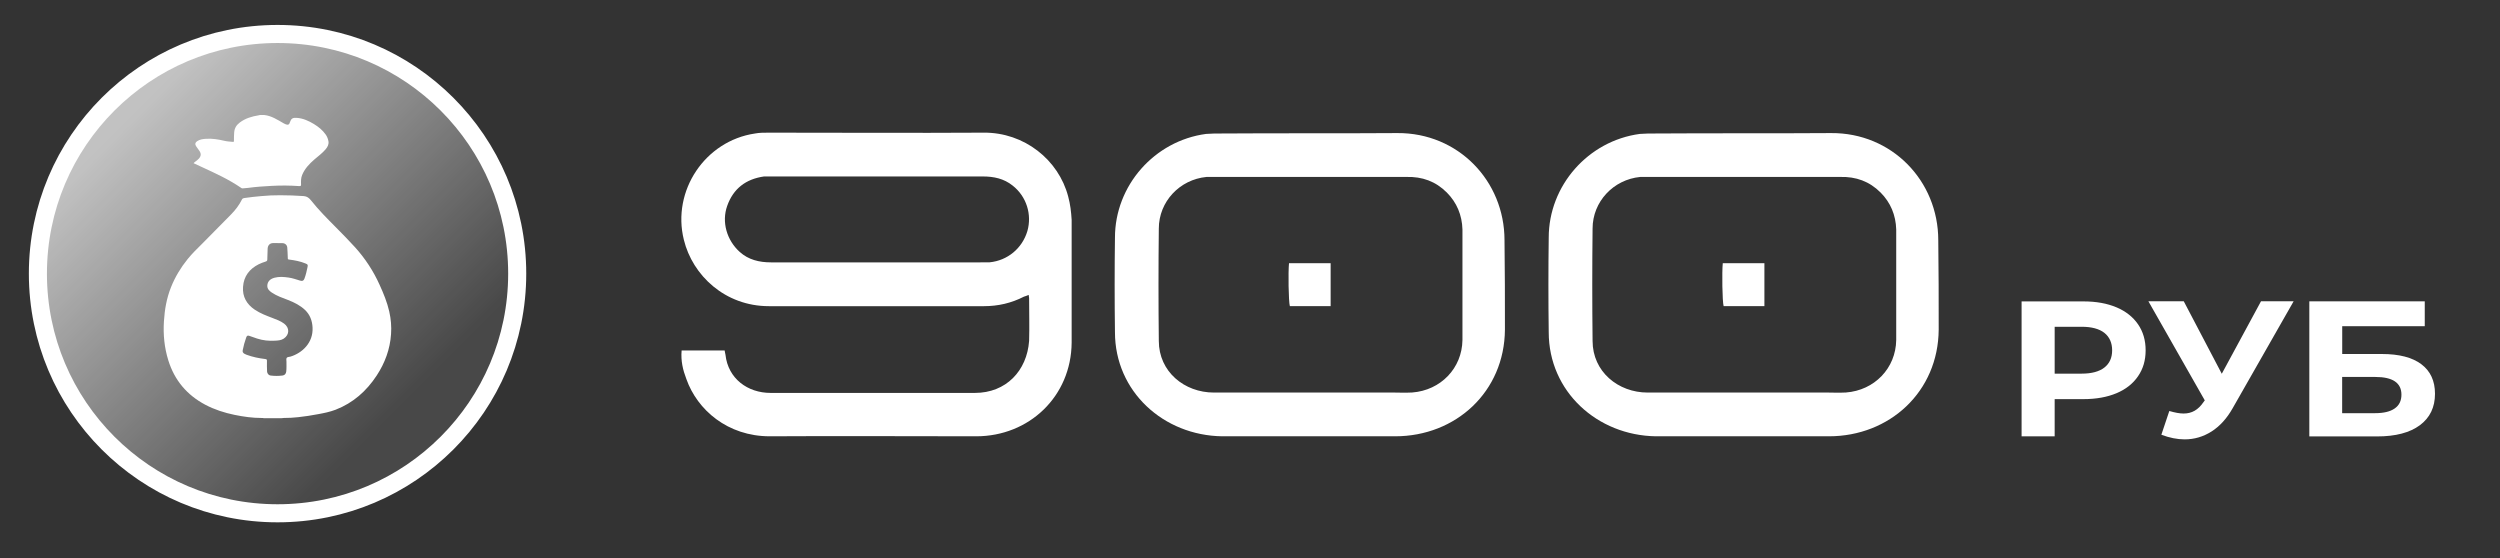 <?xml version="1.0" encoding="UTF-8"?> <svg xmlns="http://www.w3.org/2000/svg" xmlns:xlink="http://www.w3.org/1999/xlink" id="_Слой_1" data-name="Слой 1" viewBox="0 0 414.97 92.7"><rect x="0" y="0" width="414.97" height="92.7" fill="#333333" stroke="none"/><defs><style> .cls-1 { fill: url(#_Безымянный_градиент_12); } .cls-1, .cls-2 { stroke-width: 0px; } .cls-3 { fill: none; stroke: #fff; stroke-miterlimit: 10; stroke-width: 3px; } .cls-2 { fill: #fff; } </style><linearGradient id="_Безымянный_градиент_12" data-name="Безымянный градиент 12" x1="20.88" y1="20.23" x2="67.44" y2="66.79" gradientUnits="userSpaceOnUse"><stop offset="0" stop-color="#fff" stop-opacity=".7"></stop><stop offset="1" stop-color="#fff" stop-opacity=".1"></stop></linearGradient></defs><g><path class="cls-2" d="M120.28,58.16c.07.29.07.5.14.72.43,3.96,3.67,6.34,7.49,6.34h33.91c5.18,0,8.64-3.67,9-8.64.07-2.38,0-4.75,0-7.13,0-.14-.07-.29-.07-.5-.29.14-.58.22-.79.29-2.09,1.08-4.32,1.58-6.62,1.58h-35.72c-7.27,0-12.67-5.11-14.11-11.02-2.02-8.14,3.53-16.42,11.81-17.64.72-.14,1.51-.14,2.3-.14,11.88,0,23.76.07,35.64,0,6.77-.07,12.46,4.54,14.04,10.58.36,1.3.5,2.59.58,3.89v20.38c-.07,8.93-7.06,15.55-15.84,15.55-11.45,0-22.83-.07-34.28,0-6.98,0-12.03-4.39-13.83-9.5-.58-1.51-.94-3.02-.79-4.75h7.13ZM162.76,43.54h1.51c2.95-.29,5.4-2.3,6.26-5.18.79-2.74-.14-5.76-2.45-7.56-1.44-1.15-3.1-1.51-4.97-1.51h-36.29c-3.02.43-5.11,2.02-6.12,4.9-.94,2.66-.07,5.69,2.09,7.63,1.44,1.3,3.24,1.73,5.18,1.73h34.78Z"></path><path class="cls-2" d="M202.86,72.42c-9.72-.14-17.79-7.42-17.79-17.28-.07-5.26-.07-10.51,0-15.7,0-8.64,6.55-16.06,15.12-17.21.86-.07,1.73-.07,2.59-.07,9.72-.07,19.44,0,29.16-.07,10.08-.07,17.79,7.92,17.79,17.79.07,4.9.07,9.86.07,14.83-.07,10.3-8.14,17.71-18.22,17.71h-28.73ZM230.87,65.15c1.15,0,2.3.07,3.53,0,4.75-.36,8.28-4.03,8.35-8.71v-18.36c-.07-2.38-.94-4.46-2.59-6.12-1.87-1.87-4.1-2.66-6.7-2.59h-33.19c-4.46.43-7.92,4.1-7.92,8.57-.07,6.19-.07,12.46,0,18.65,0,5.11,4.25,8.57,9.14,8.57h29.38ZM220.87,43.69v7.13h-6.77c-.22-.79-.29-5.69-.14-7.13h6.91Z"></path><path class="cls-2" d="M274.86,72.42c-9.72-.14-17.79-7.42-17.79-17.28-.07-5.26-.07-10.51,0-15.7,0-8.64,6.55-16.06,15.12-17.21.86-.07,1.73-.07,2.59-.07,9.72-.07,19.44,0,29.16-.07,10.08-.07,17.79,7.92,17.79,17.79.07,4.9.07,9.86.07,14.83-.07,10.3-8.14,17.71-18.22,17.71h-28.73ZM302.87,65.15c1.15,0,2.3.07,3.53,0,4.75-.36,8.28-4.03,8.35-8.71v-18.36c-.07-2.38-.94-4.46-2.59-6.12-1.87-1.87-4.1-2.66-6.7-2.59h-33.19c-4.46.43-7.92,4.1-7.92,8.57-.07,6.19-.07,12.46,0,18.65,0,5.11,4.25,8.57,9.14,8.57h29.38ZM292.87,43.69v7.13h-6.77c-.22-.79-.29-5.69-.14-7.13h6.91Z"></path><path class="cls-2" d="M351.31,51.01c1.55.66,2.74,1.6,3.58,2.82.84,1.22,1.26,2.66,1.26,4.32s-.42,3.08-1.26,4.3c-.84,1.23-2.03,2.17-3.58,2.82-1.55.65-3.38.98-5.48.98h-4.78v6.18h-5.49v-22.4h10.28c2.1,0,3.93.33,5.48.99ZM349.3,61.01c.86-.67,1.29-1.63,1.29-2.86s-.43-2.22-1.29-2.9c-.86-.67-2.11-1.01-3.77-1.01h-4.48v7.78h4.48c1.65,0,2.91-.34,3.77-1.01Z"></path><path class="cls-2" d="M380.71,50.02l-10.11,17.73c-.97,1.71-2.14,3-3.51,3.87-1.37.87-2.86,1.31-4.46,1.31-1.24,0-2.53-.26-3.87-.77l1.32-3.94c.95.28,1.74.42,2.37.42.68,0,1.29-.15,1.83-.46.54-.31,1.04-.79,1.49-1.46l.2-.26-9.36-16.45h5.87l6.31,12.03,6.51-12.03h5.39Z"></path><path class="cls-2" d="M383.32,50.02h19.16v4.13h-13.7v4.61h6.58c2.87,0,5.06.57,6.56,1.7,1.5,1.13,2.26,2.76,2.26,4.9,0,2.24-.84,3.98-2.51,5.22-1.67,1.24-4.04,1.86-7.09,1.86h-11.26v-22.4ZM394.27,68.58c1.4,0,2.48-.26,3.22-.78.75-.52,1.12-1.29,1.12-2.29,0-1.96-1.45-2.94-4.34-2.94h-5.5v6.02h5.5Z"></path></g><circle class="cls-3" cx="46.07" cy="45.42" r="39.78"></circle><circle class="cls-1" cx="46.07" cy="45.42" r="39.78"></circle><g id="f7x28W"><g><path class="cls-2" d="M43.81,69.42c-.12-.04-.25-.04-.38-.04-1.51,0-2.99-.21-4.47-.51-1.7-.35-3.33-.87-4.87-1.68-3.06-1.62-5.12-4.06-6.15-7.37-.66-2.12-.87-4.28-.73-6.49.12-1.95.45-3.85,1.18-5.67.68-1.7,1.62-3.25,2.76-4.66.74-.92,1.6-1.74,2.43-2.57,1.58-1.6,3.17-3.19,4.74-4.8.74-.75,1.38-1.58,1.85-2.53.09-.17.25-.21.4-.23.94-.14,1.88-.24,2.82-.32,1.05-.1,2.1-.15,3.15-.14,1.3.01,2.6.04,3.89.14.53.04.88.31,1.2.72,1.27,1.6,2.72,3.05,4.16,4.5,1.06,1.08,2.13,2.15,3.14,3.27,1.69,1.87,3.05,3.95,4.08,6.24.65,1.43,1.25,2.88,1.6,4.42.28,1.24.39,2.49.3,3.76-.17,2.51-1.01,4.78-2.38,6.87-1.69,2.58-3.91,4.55-6.82,5.68-.94.36-1.92.56-2.91.74-1.1.21-2.2.38-3.31.5-.79.09-1.58.13-2.38.13-.14,0-.27.03-.41.04h-2.93ZM46.08,40.35s0,0,0,0c-.21,0-.43.01-.64,0-.6-.04-1.03.32-1.02,1.05,0,.55-.04,1.11-.05,1.67,0,.19-.08.28-.26.34-.4.13-.79.27-1.16.45-1.55.78-2.49,2-2.61,3.75-.12,1.63.6,2.88,1.94,3.79.92.62,1.95,1,2.97,1.39.66.25,1.32.49,1.9.92.94.69.92,1.84-.04,2.49-.45.3-.95.32-1.47.35-1.01.06-1.99-.04-2.95-.35-.44-.14-.86-.31-1.3-.45-.3-.1-.41-.03-.52.26-.25.69-.44,1.39-.58,2.11-.06.29.04.47.3.61.1.06.21.11.32.15,1.02.38,2.08.59,3.15.72.2.03.25.09.25.28,0,.6-.02,1.2.02,1.8.02.3.26.61.55.65.68.09,1.36.09,2.04,0,.34-.04.55-.31.59-.64.07-.55.03-1.09.04-1.64,0-.22-.07-.49.04-.65.11-.17.41-.14.63-.21,1.93-.59,3.79-2.29,3.66-4.83-.06-1.13-.42-2.11-1.24-2.9-.81-.77-1.79-1.26-2.82-1.66-.93-.36-1.87-.67-2.71-1.24-.41-.28-.77-.61-.74-1.17.03-.63.44-1.09,1.19-1.29.77-.21,1.55-.14,2.34-.03.66.09,1.28.32,1.92.51.39.12.58.02.72-.35.23-.62.38-1.27.51-1.92.07-.37.03-.42-.32-.57-.89-.37-1.82-.54-2.77-.66-.17-.02-.19-.08-.19-.22-.02-.6-.04-1.2-.09-1.79-.04-.42-.37-.7-.79-.71-.26,0-.53,0-.8,0Z"></path><path class="cls-2" d="M43.86,19.09c1.21.13,2.19.79,3.21,1.37.18.1.35.19.56.23.21.04.35-.04.43-.23.03-.06.05-.13.07-.19.2-.59.45-.75,1.1-.71,1.06.07,1.99.49,2.88,1.03.75.46,1.44,1.01,1.95,1.74.24.34.39.72.46,1.12.09.52-.15.94-.47,1.33-.55.65-1.24,1.15-1.88,1.7-.84.73-1.59,1.52-2.02,2.57-.21.51-.2,1.04-.18,1.56,0,.24-.05.3-.29.28-1.52-.11-3.04-.12-4.56-.04-1.33.07-2.66.16-3.98.34-.29.04-.58.05-.87.08-.11.01-.18-.04-.25-.09-2.02-1.39-4.23-2.4-6.44-3.42-.48-.22-.95-.44-1.45-.67.18-.22.42-.33.6-.5.1-.09.21-.18.3-.28.36-.43.38-.81.06-1.28-.18-.27-.39-.52-.56-.79-.2-.33-.13-.58.19-.8.44-.3.95-.37,1.46-.4,1.03-.07,2.04.09,3.04.33.47.11.96.14,1.45.18.16.01.16-.07.16-.18,0-.46,0-.92.04-1.38.05-.71.38-1.25.94-1.66.92-.69,1.99-1.01,3.12-1.19.08-.01.15-.03.22-.05.24,0,.48,0,.72,0Z"></path></g></g></svg> 